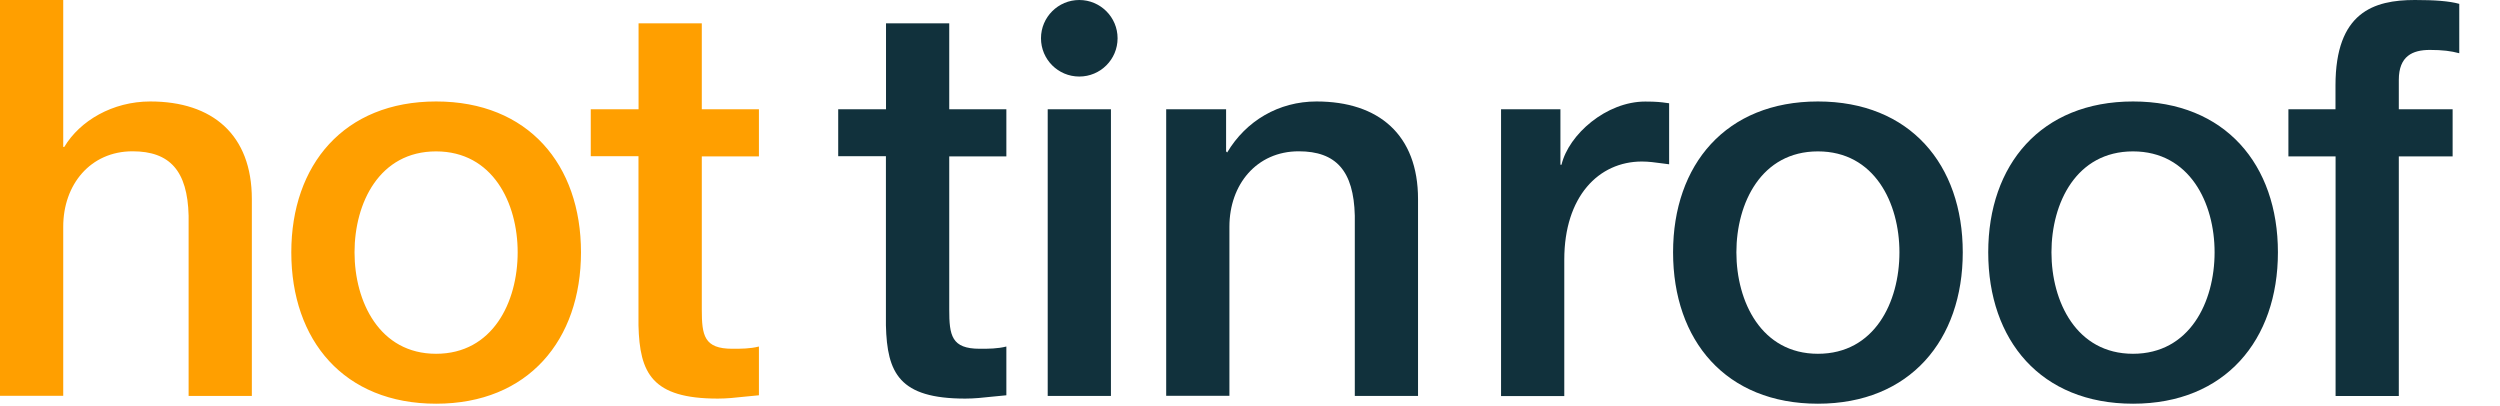 <svg xmlns="http://www.w3.org/2000/svg" width="240" height="39" viewBox="0 0 240 39" fill="none"><path fill-rule="evenodd" clip-rule="evenodd" d="M0 0H6.07V14.103H6.173C7.663 11.599 10.805 9.741 14.43 9.741C20.397 9.741 24.177 12.933 24.177 19.111V38.007H18.107V20.703C18.003 16.392 16.299 14.525 12.725 14.525C8.679 14.525 6.07 17.717 6.07 21.761V37.998H0V0ZM49.696 24.222C49.696 19.481 47.303 14.533 41.861 14.533C36.42 14.533 34.035 19.481 34.035 24.222C34.035 28.963 36.428 33.963 41.861 33.963C47.294 33.963 49.696 29.015 49.696 24.222ZM27.965 24.222C27.965 15.815 33.027 9.741 41.87 9.741C50.712 9.741 55.775 15.807 55.775 24.222C55.775 32.638 50.712 38.756 41.87 38.756C33.027 38.756 27.965 32.689 27.965 24.222ZM61.302 10.489H56.722L56.713 10.472V14.998H61.294V31.235C61.406 35.821 62.577 38.265 68.913 38.265C69.783 38.265 70.628 38.174 71.48 38.081C71.935 38.032 72.392 37.983 72.857 37.947V33.266C72.004 33.481 71.152 33.481 70.3 33.481C67.588 33.481 67.372 32.207 67.372 29.703V15.015H72.857V10.489H67.372V2.237H61.302V10.489Z" fill="#FF9F00"></path><path fill-rule="evenodd" clip-rule="evenodd" d="M224.207 10.489H219.687V15.015H224.216V38.016H230.286V15.015H235.452V10.489H230.286V7.667C230.286 5.378 231.612 4.793 233.265 4.793C234.487 4.793 235.288 4.896 236.089 5.111V0.37C235.133 0.103 233.747 0 231.827 0C227.884 0 224.207 1.17 224.207 8.2V10.489ZM174.52 14.533C179.953 14.533 182.346 19.481 182.346 24.222C182.346 29.015 179.953 33.963 174.52 33.963C169.087 33.963 166.693 28.963 166.693 24.222C166.693 19.481 169.087 14.533 174.52 14.533ZM174.52 9.741C165.677 9.741 160.615 15.815 160.615 24.222C160.615 32.689 165.677 38.756 174.52 38.756C183.362 38.756 188.425 32.638 188.425 24.222C188.425 15.807 183.362 9.741 174.52 9.741ZM149.801 10.489H144.101V38.024H150.171V24.928C150.171 18.861 153.469 15.506 157.627 15.506C158.263 15.506 158.928 15.597 159.579 15.686L159.579 15.686C159.8 15.716 160.02 15.746 160.236 15.772V9.913C160.123 9.9 160.017 9.885 159.907 9.87L159.907 9.87L159.907 9.87L159.907 9.87C159.5 9.813 159.038 9.749 157.946 9.749C154.218 9.749 150.602 12.89 149.904 15.815H149.801V10.489ZM212.601 24.222C212.601 19.481 210.208 14.533 204.766 14.533C199.325 14.533 196.94 19.481 196.94 24.222C196.94 28.963 199.333 33.963 204.766 33.963C210.199 33.963 212.601 29.015 212.601 24.222ZM190.87 24.222C190.87 15.815 195.932 9.741 204.775 9.741C213.617 9.741 218.68 15.807 218.68 24.222C218.68 32.638 213.617 38.756 204.775 38.756C195.932 38.756 190.87 32.689 190.87 24.222Z" fill="#11313C"></path><path fill-rule="evenodd" clip-rule="evenodd" d="M103.611 7.348C105.643 7.348 107.288 5.705 107.288 3.674C107.288 1.643 105.634 0 103.611 0C101.588 0 99.935 1.643 99.935 3.674C99.935 5.705 101.579 7.348 103.611 7.348ZM85.057 10.489H80.476L80.468 10.472V14.998H85.048V31.235C85.16 35.821 86.331 38.265 92.668 38.265C93.538 38.265 94.382 38.174 95.234 38.081C95.689 38.032 96.147 37.983 96.611 37.947V33.266C95.759 33.481 94.906 33.481 94.054 33.481C91.342 33.481 91.127 32.207 91.127 29.703V15.015H96.611V10.489H91.127V2.237H85.057V10.489ZM117.705 10.489H111.954V37.998H118.024V21.761C118.024 17.717 120.633 14.525 124.679 14.525C128.253 14.525 129.957 16.392 130.061 20.703V38.007H136.131V19.111C136.131 12.933 132.351 9.741 126.384 9.741C122.759 9.741 119.617 11.599 117.809 14.637L117.705 14.533V10.489ZM106.65 10.489H100.58V38.007H106.65V10.489Z" fill="#11313C"></path></svg>
